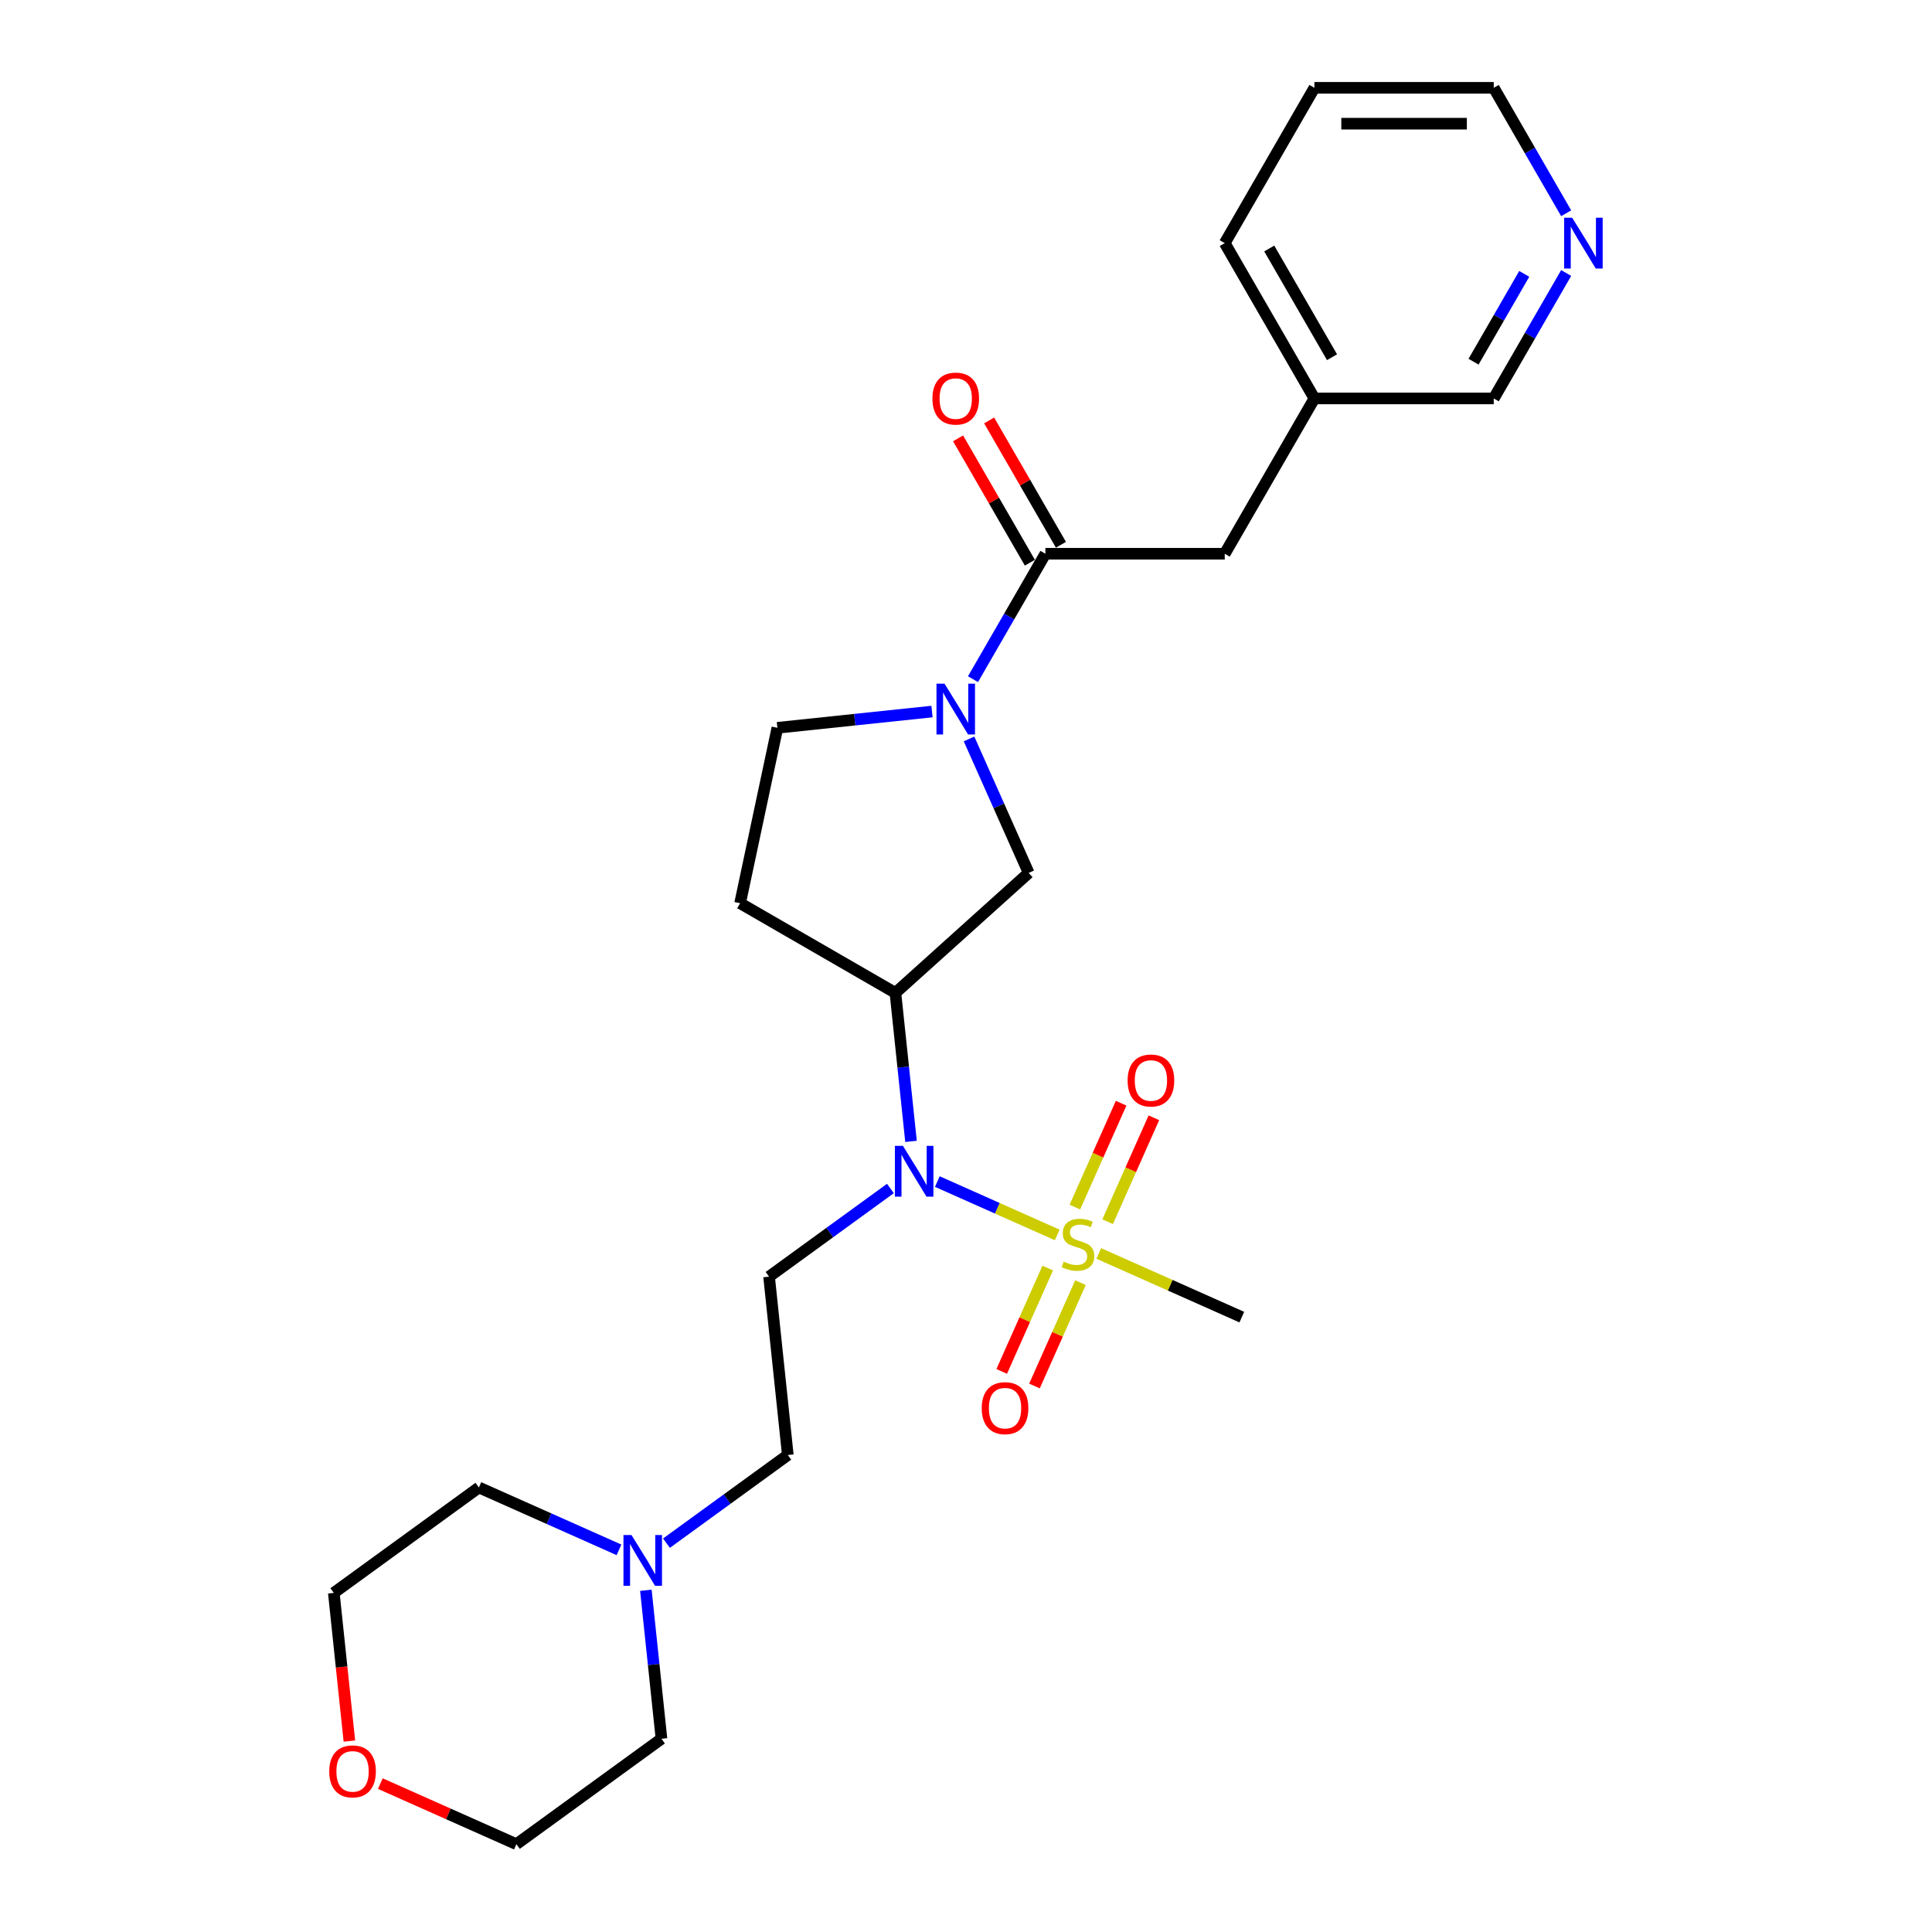 <?xml version='1.0' encoding='iso-8859-1'?>
<svg version='1.1' baseProfile='full'
              xmlns='http://www.w3.org/2000/svg'
                      xmlns:rdkit='http://www.rdkit.org/xml'
                      xmlns:xlink='http://www.w3.org/1999/xlink'
                  xml:space='preserve'
width='1000px' height='1000px' viewBox='0 0 1000 1000'>
<!-- END OF HEADER -->
<rect style='opacity:1.0;fill:#FFFFFF;stroke:none' width='1000' height='1000' x='0' y='0'> </rect>
<path class='bond-1' d='M 547.214,639.202 L 516.187,625.388' style='fill:none;fill-rule:evenodd;stroke:#CCCC00;stroke-width:6px;stroke-linecap:butt;stroke-linejoin:miter;stroke-opacity:1' />
<path class='bond-1' d='M 516.187,625.388 L 485.16,611.573' style='fill:none;fill-rule:evenodd;stroke:#0000FF;stroke-width:6px;stroke-linecap:butt;stroke-linejoin:miter;stroke-opacity:1' />
<path class='bond-7' d='M 573.312,632.336 L 585.282,605.449' style='fill:none;fill-rule:evenodd;stroke:#CCCC00;stroke-width:6px;stroke-linecap:butt;stroke-linejoin:miter;stroke-opacity:1' />
<path class='bond-7' d='M 585.282,605.449 L 597.253,578.563' style='fill:none;fill-rule:evenodd;stroke:#FF0000;stroke-width:6px;stroke-linecap:butt;stroke-linejoin:miter;stroke-opacity:1' />
<path class='bond-7' d='M 556.352,624.785 L 568.323,597.898' style='fill:none;fill-rule:evenodd;stroke:#CCCC00;stroke-width:6px;stroke-linecap:butt;stroke-linejoin:miter;stroke-opacity:1' />
<path class='bond-7' d='M 568.323,597.898 L 580.293,571.012' style='fill:none;fill-rule:evenodd;stroke:#FF0000;stroke-width:6px;stroke-linecap:butt;stroke-linejoin:miter;stroke-opacity:1' />
<path class='bond-8' d='M 542.301,656.345 L 530.392,683.092' style='fill:none;fill-rule:evenodd;stroke:#CCCC00;stroke-width:6px;stroke-linecap:butt;stroke-linejoin:miter;stroke-opacity:1' />
<path class='bond-8' d='M 530.392,683.092 L 518.483,709.839' style='fill:none;fill-rule:evenodd;stroke:#FF0000;stroke-width:6px;stroke-linecap:butt;stroke-linejoin:miter;stroke-opacity:1' />
<path class='bond-8' d='M 559.26,663.896 L 547.352,690.643' style='fill:none;fill-rule:evenodd;stroke:#CCCC00;stroke-width:6px;stroke-linecap:butt;stroke-linejoin:miter;stroke-opacity:1' />
<path class='bond-8' d='M 547.352,690.643 L 535.443,717.39' style='fill:none;fill-rule:evenodd;stroke:#FF0000;stroke-width:6px;stroke-linecap:butt;stroke-linejoin:miter;stroke-opacity:1' />
<path class='bond-16' d='M 568.712,648.773 L 605.737,665.258' style='fill:none;fill-rule:evenodd;stroke:#CCCC00;stroke-width:6px;stroke-linecap:butt;stroke-linejoin:miter;stroke-opacity:1' />
<path class='bond-16' d='M 605.737,665.258 L 642.762,681.742' style='fill:none;fill-rule:evenodd;stroke:#000000;stroke-width:6px;stroke-linecap:butt;stroke-linejoin:miter;stroke-opacity:1' />
<path class='bond-0' d='M 501.574,382.471 L 517.008,417.138' style='fill:none;fill-rule:evenodd;stroke:#0000FF;stroke-width:6px;stroke-linecap:butt;stroke-linejoin:miter;stroke-opacity:1' />
<path class='bond-0' d='M 517.008,417.138 L 532.443,451.806' style='fill:none;fill-rule:evenodd;stroke:#000000;stroke-width:6px;stroke-linecap:butt;stroke-linejoin:miter;stroke-opacity:1' />
<path class='bond-2' d='M 503.617,351.542 L 522.359,319.08' style='fill:none;fill-rule:evenodd;stroke:#0000FF;stroke-width:6px;stroke-linecap:butt;stroke-linejoin:miter;stroke-opacity:1' />
<path class='bond-2' d='M 522.359,319.08 L 541.1,286.619' style='fill:none;fill-rule:evenodd;stroke:#000000;stroke-width:6px;stroke-linecap:butt;stroke-linejoin:miter;stroke-opacity:1' />
<path class='bond-26' d='M 482.398,368.298 L 442.386,372.504' style='fill:none;fill-rule:evenodd;stroke:#0000FF;stroke-width:6px;stroke-linecap:butt;stroke-linejoin:miter;stroke-opacity:1' />
<path class='bond-26' d='M 442.386,372.504 L 402.373,376.709' style='fill:none;fill-rule:evenodd;stroke:#000000;stroke-width:6px;stroke-linecap:butt;stroke-linejoin:miter;stroke-opacity:1' />
<path class='bond-3' d='M 471.539,590.768 L 467.5,552.342' style='fill:none;fill-rule:evenodd;stroke:#0000FF;stroke-width:6px;stroke-linecap:butt;stroke-linejoin:miter;stroke-opacity:1' />
<path class='bond-3' d='M 467.5,552.342 L 463.462,513.917' style='fill:none;fill-rule:evenodd;stroke:#000000;stroke-width:6px;stroke-linecap:butt;stroke-linejoin:miter;stroke-opacity:1' />
<path class='bond-5' d='M 460.874,615.162 L 429.471,637.977' style='fill:none;fill-rule:evenodd;stroke:#0000FF;stroke-width:6px;stroke-linecap:butt;stroke-linejoin:miter;stroke-opacity:1' />
<path class='bond-5' d='M 429.471,637.977 L 398.068,660.793' style='fill:none;fill-rule:evenodd;stroke:#000000;stroke-width:6px;stroke-linecap:butt;stroke-linejoin:miter;stroke-opacity:1' />
<path class='bond-11' d='M 541.1,286.619 L 633.924,286.619' style='fill:none;fill-rule:evenodd;stroke:#000000;stroke-width:6px;stroke-linecap:butt;stroke-linejoin:miter;stroke-opacity:1' />
<path class='bond-12' d='M 549.139,281.977 L 530.558,249.794' style='fill:none;fill-rule:evenodd;stroke:#000000;stroke-width:6px;stroke-linecap:butt;stroke-linejoin:miter;stroke-opacity:1' />
<path class='bond-12' d='M 530.558,249.794 L 511.977,217.611' style='fill:none;fill-rule:evenodd;stroke:#FF0000;stroke-width:6px;stroke-linecap:butt;stroke-linejoin:miter;stroke-opacity:1' />
<path class='bond-12' d='M 533.062,291.26 L 514.48,259.076' style='fill:none;fill-rule:evenodd;stroke:#000000;stroke-width:6px;stroke-linecap:butt;stroke-linejoin:miter;stroke-opacity:1' />
<path class='bond-12' d='M 514.48,259.076 L 495.899,226.893' style='fill:none;fill-rule:evenodd;stroke:#FF0000;stroke-width:6px;stroke-linecap:butt;stroke-linejoin:miter;stroke-opacity:1' />
<path class='bond-4' d='M 463.462,513.917 L 532.443,451.806' style='fill:none;fill-rule:evenodd;stroke:#000000;stroke-width:6px;stroke-linecap:butt;stroke-linejoin:miter;stroke-opacity:1' />
<path class='bond-6' d='M 463.462,513.917 L 383.074,467.505' style='fill:none;fill-rule:evenodd;stroke:#000000;stroke-width:6px;stroke-linecap:butt;stroke-linejoin:miter;stroke-opacity:1' />
<path class='bond-14' d='M 398.068,660.793 L 407.771,753.109' style='fill:none;fill-rule:evenodd;stroke:#000000;stroke-width:6px;stroke-linecap:butt;stroke-linejoin:miter;stroke-opacity:1' />
<path class='bond-10' d='M 383.074,467.505 L 402.373,376.709' style='fill:none;fill-rule:evenodd;stroke:#000000;stroke-width:6px;stroke-linecap:butt;stroke-linejoin:miter;stroke-opacity:1' />
<path class='bond-9' d='M 344.964,798.74 L 376.368,775.924' style='fill:none;fill-rule:evenodd;stroke:#0000FF;stroke-width:6px;stroke-linecap:butt;stroke-linejoin:miter;stroke-opacity:1' />
<path class='bond-9' d='M 376.368,775.924 L 407.771,753.109' style='fill:none;fill-rule:evenodd;stroke:#000000;stroke-width:6px;stroke-linecap:butt;stroke-linejoin:miter;stroke-opacity:1' />
<path class='bond-18' d='M 334.3,823.134 L 338.339,861.559' style='fill:none;fill-rule:evenodd;stroke:#0000FF;stroke-width:6px;stroke-linecap:butt;stroke-linejoin:miter;stroke-opacity:1' />
<path class='bond-18' d='M 338.339,861.559 L 342.377,899.985' style='fill:none;fill-rule:evenodd;stroke:#000000;stroke-width:6px;stroke-linecap:butt;stroke-linejoin:miter;stroke-opacity:1' />
<path class='bond-19' d='M 320.385,802.197 L 284.13,786.056' style='fill:none;fill-rule:evenodd;stroke:#0000FF;stroke-width:6px;stroke-linecap:butt;stroke-linejoin:miter;stroke-opacity:1' />
<path class='bond-19' d='M 284.13,786.056 L 247.876,769.914' style='fill:none;fill-rule:evenodd;stroke:#000000;stroke-width:6px;stroke-linecap:butt;stroke-linejoin:miter;stroke-opacity:1' />
<path class='bond-17' d='M 633.924,286.619 L 680.336,206.231' style='fill:none;fill-rule:evenodd;stroke:#000000;stroke-width:6px;stroke-linecap:butt;stroke-linejoin:miter;stroke-opacity:1' />
<path class='bond-13' d='M 810.644,141.307 L 791.902,173.769' style='fill:none;fill-rule:evenodd;stroke:#0000FF;stroke-width:6px;stroke-linecap:butt;stroke-linejoin:miter;stroke-opacity:1' />
<path class='bond-13' d='M 791.902,173.769 L 773.16,206.231' style='fill:none;fill-rule:evenodd;stroke:#000000;stroke-width:6px;stroke-linecap:butt;stroke-linejoin:miter;stroke-opacity:1' />
<path class='bond-13' d='M 788.944,141.763 L 775.825,164.486' style='fill:none;fill-rule:evenodd;stroke:#0000FF;stroke-width:6px;stroke-linecap:butt;stroke-linejoin:miter;stroke-opacity:1' />
<path class='bond-13' d='M 775.825,164.486 L 762.705,187.21' style='fill:none;fill-rule:evenodd;stroke:#000000;stroke-width:6px;stroke-linecap:butt;stroke-linejoin:miter;stroke-opacity:1' />
<path class='bond-28' d='M 810.644,110.378 L 791.902,77.916' style='fill:none;fill-rule:evenodd;stroke:#0000FF;stroke-width:6px;stroke-linecap:butt;stroke-linejoin:miter;stroke-opacity:1' />
<path class='bond-28' d='M 791.902,77.916 L 773.16,45.455' style='fill:none;fill-rule:evenodd;stroke:#000000;stroke-width:6px;stroke-linecap:butt;stroke-linejoin:miter;stroke-opacity:1' />
<path class='bond-15' d='M 180.841,901.178 L 176.81,862.826' style='fill:none;fill-rule:evenodd;stroke:#FF0000;stroke-width:6px;stroke-linecap:butt;stroke-linejoin:miter;stroke-opacity:1' />
<path class='bond-15' d='M 176.81,862.826 L 172.779,824.475' style='fill:none;fill-rule:evenodd;stroke:#000000;stroke-width:6px;stroke-linecap:butt;stroke-linejoin:miter;stroke-opacity:1' />
<path class='bond-27' d='M 196.87,923.196 L 232.075,938.871' style='fill:none;fill-rule:evenodd;stroke:#FF0000;stroke-width:6px;stroke-linecap:butt;stroke-linejoin:miter;stroke-opacity:1' />
<path class='bond-27' d='M 232.075,938.871 L 267.281,954.545' style='fill:none;fill-rule:evenodd;stroke:#000000;stroke-width:6px;stroke-linecap:butt;stroke-linejoin:miter;stroke-opacity:1' />
<path class='bond-20' d='M 680.336,206.231 L 773.16,206.231' style='fill:none;fill-rule:evenodd;stroke:#000000;stroke-width:6px;stroke-linecap:butt;stroke-linejoin:miter;stroke-opacity:1' />
<path class='bond-24' d='M 680.336,206.231 L 633.924,125.843' style='fill:none;fill-rule:evenodd;stroke:#000000;stroke-width:6px;stroke-linecap:butt;stroke-linejoin:miter;stroke-opacity:1' />
<path class='bond-24' d='M 689.452,184.89 L 656.964,128.618' style='fill:none;fill-rule:evenodd;stroke:#000000;stroke-width:6px;stroke-linecap:butt;stroke-linejoin:miter;stroke-opacity:1' />
<path class='bond-23' d='M 342.377,899.985 L 267.281,954.545' style='fill:none;fill-rule:evenodd;stroke:#000000;stroke-width:6px;stroke-linecap:butt;stroke-linejoin:miter;stroke-opacity:1' />
<path class='bond-22' d='M 247.876,769.914 L 172.779,824.475' style='fill:none;fill-rule:evenodd;stroke:#000000;stroke-width:6px;stroke-linecap:butt;stroke-linejoin:miter;stroke-opacity:1' />
<path class='bond-21' d='M 773.16,45.455 L 680.336,45.455' style='fill:none;fill-rule:evenodd;stroke:#000000;stroke-width:6px;stroke-linecap:butt;stroke-linejoin:miter;stroke-opacity:1' />
<path class='bond-21' d='M 759.237,64.019 L 694.26,64.019' style='fill:none;fill-rule:evenodd;stroke:#000000;stroke-width:6px;stroke-linecap:butt;stroke-linejoin:miter;stroke-opacity:1' />
<path class='bond-25' d='M 633.924,125.843 L 680.336,45.455' style='fill:none;fill-rule:evenodd;stroke:#000000;stroke-width:6px;stroke-linecap:butt;stroke-linejoin:miter;stroke-opacity:1' />
<path  class='atom-0' d='M 550.537 653.01
Q 550.834 653.121, 552.06 653.641
Q 553.285 654.161, 554.622 654.495
Q 555.995 654.792, 557.332 654.792
Q 559.82 654.792, 561.268 653.604
Q 562.716 652.379, 562.716 650.262
Q 562.716 648.814, 561.973 647.923
Q 561.268 647.032, 560.154 646.549
Q 559.04 646.067, 557.184 645.51
Q 554.844 644.804, 553.433 644.136
Q 552.06 643.468, 551.057 642.057
Q 550.092 640.646, 550.092 638.269
Q 550.092 634.965, 552.32 632.923
Q 554.584 630.881, 559.04 630.881
Q 562.085 630.881, 565.538 632.329
L 564.684 635.188
Q 561.528 633.888, 559.151 633.888
Q 556.589 633.888, 555.179 634.965
Q 553.768 636.005, 553.805 637.824
Q 553.805 639.235, 554.51 640.089
Q 555.253 640.943, 556.292 641.425
Q 557.369 641.908, 559.151 642.465
Q 561.528 643.208, 562.939 643.95
Q 564.35 644.693, 565.352 646.215
Q 566.392 647.7, 566.392 650.262
Q 566.392 653.901, 563.941 655.869
Q 561.528 657.8, 557.481 657.8
Q 555.141 657.8, 553.359 657.28
Q 551.614 656.797, 549.535 655.943
L 550.537 653.01
' fill='#CCCC00'/>
<path  class='atom-1' d='M 488.877 353.863
L 497.492 367.786
Q 498.346 369.16, 499.719 371.648
Q 501.093 374.135, 501.167 374.284
L 501.167 353.863
L 504.658 353.863
L 504.658 380.15
L 501.056 380.15
L 491.811 364.927
Q 490.734 363.145, 489.583 361.103
Q 488.469 359.061, 488.135 358.43
L 488.135 380.15
L 484.719 380.15
L 484.719 353.863
L 488.877 353.863
' fill='#0000FF'/>
<path  class='atom-2' d='M 467.353 593.089
L 475.968 607.012
Q 476.822 608.386, 478.195 610.874
Q 479.569 613.361, 479.643 613.51
L 479.643 593.089
L 483.134 593.089
L 483.134 619.376
L 479.532 619.376
L 470.287 604.153
Q 469.21 602.371, 468.059 600.329
Q 466.945 598.287, 466.611 597.656
L 466.611 619.376
L 463.195 619.376
L 463.195 593.089
L 467.353 593.089
' fill='#0000FF'/>
<path  class='atom-8' d='M 583.651 559.263
Q 583.651 552.951, 586.77 549.423
Q 589.889 545.896, 595.718 545.896
Q 601.548 545.896, 604.666 549.423
Q 607.785 552.951, 607.785 559.263
Q 607.785 565.649, 604.629 569.288
Q 601.473 572.889, 595.718 572.889
Q 589.926 572.889, 586.77 569.288
Q 583.651 565.686, 583.651 559.263
M 595.718 569.919
Q 599.728 569.919, 601.882 567.246
Q 604.072 564.535, 604.072 559.263
Q 604.072 554.102, 601.882 551.503
Q 599.728 548.866, 595.718 548.866
Q 591.708 548.866, 589.518 551.465
Q 587.364 554.065, 587.364 559.263
Q 587.364 564.572, 589.518 567.246
Q 591.708 569.919, 595.718 569.919
' fill='#FF0000'/>
<path  class='atom-9' d='M 508.141 728.861
Q 508.141 722.549, 511.26 719.021
Q 514.379 715.494, 520.208 715.494
Q 526.038 715.494, 529.157 719.021
Q 532.275 722.549, 532.275 728.861
Q 532.275 735.247, 529.119 738.886
Q 525.963 742.487, 520.208 742.487
Q 514.416 742.487, 511.26 738.886
Q 508.141 735.284, 508.141 728.861
M 520.208 739.517
Q 524.218 739.517, 526.372 736.844
Q 528.562 734.133, 528.562 728.861
Q 528.562 723.7, 526.372 721.101
Q 524.218 718.464, 520.208 718.464
Q 516.198 718.464, 514.008 721.063
Q 511.854 723.663, 511.854 728.861
Q 511.854 734.17, 514.008 736.844
Q 516.198 739.517, 520.208 739.517
' fill='#FF0000'/>
<path  class='atom-10' d='M 326.864 794.525
L 335.478 808.449
Q 336.332 809.823, 337.706 812.31
Q 339.079 814.798, 339.154 814.947
L 339.154 794.525
L 342.644 794.525
L 342.644 820.813
L 339.042 820.813
L 329.797 805.59
Q 328.72 803.808, 327.569 801.766
Q 326.455 799.724, 326.121 799.092
L 326.121 820.813
L 322.705 820.813
L 322.705 794.525
L 326.864 794.525
' fill='#0000FF'/>
<path  class='atom-13' d='M 482.621 206.305
Q 482.621 199.993, 485.74 196.465
Q 488.859 192.938, 494.688 192.938
Q 500.518 192.938, 503.637 196.465
Q 506.755 199.993, 506.755 206.305
Q 506.755 212.691, 503.599 216.33
Q 500.443 219.931, 494.688 219.931
Q 488.896 219.931, 485.74 216.33
Q 482.621 212.728, 482.621 206.305
M 494.688 216.961
Q 498.698 216.961, 500.852 214.288
Q 503.042 211.577, 503.042 206.305
Q 503.042 201.144, 500.852 198.545
Q 498.698 195.908, 494.688 195.908
Q 490.678 195.908, 488.488 198.508
Q 486.334 201.107, 486.334 206.305
Q 486.334 211.614, 488.488 214.288
Q 490.678 216.961, 494.688 216.961
' fill='#FF0000'/>
<path  class='atom-14' d='M 813.762 112.699
L 822.376 126.622
Q 823.23 127.996, 824.604 130.484
Q 825.977 132.971, 826.052 133.12
L 826.052 112.699
L 829.542 112.699
L 829.542 138.986
L 825.94 138.986
L 816.695 123.763
Q 815.618 121.981, 814.467 119.939
Q 813.353 117.897, 813.019 117.266
L 813.019 138.986
L 809.603 138.986
L 809.603 112.699
L 813.762 112.699
' fill='#0000FF'/>
<path  class='atom-16' d='M 170.415 916.865
Q 170.415 910.553, 173.534 907.025
Q 176.653 903.498, 182.482 903.498
Q 188.311 903.498, 191.43 907.025
Q 194.549 910.553, 194.549 916.865
Q 194.549 923.251, 191.393 926.89
Q 188.237 930.491, 182.482 930.491
Q 176.69 930.491, 173.534 926.89
Q 170.415 923.288, 170.415 916.865
M 182.482 927.521
Q 186.492 927.521, 188.646 924.848
Q 190.836 922.137, 190.836 916.865
Q 190.836 911.704, 188.646 909.105
Q 186.492 906.468, 182.482 906.468
Q 178.472 906.468, 176.281 909.068
Q 174.128 911.667, 174.128 916.865
Q 174.128 922.174, 176.281 924.848
Q 178.472 927.521, 182.482 927.521
' fill='#FF0000'/>
</svg>
